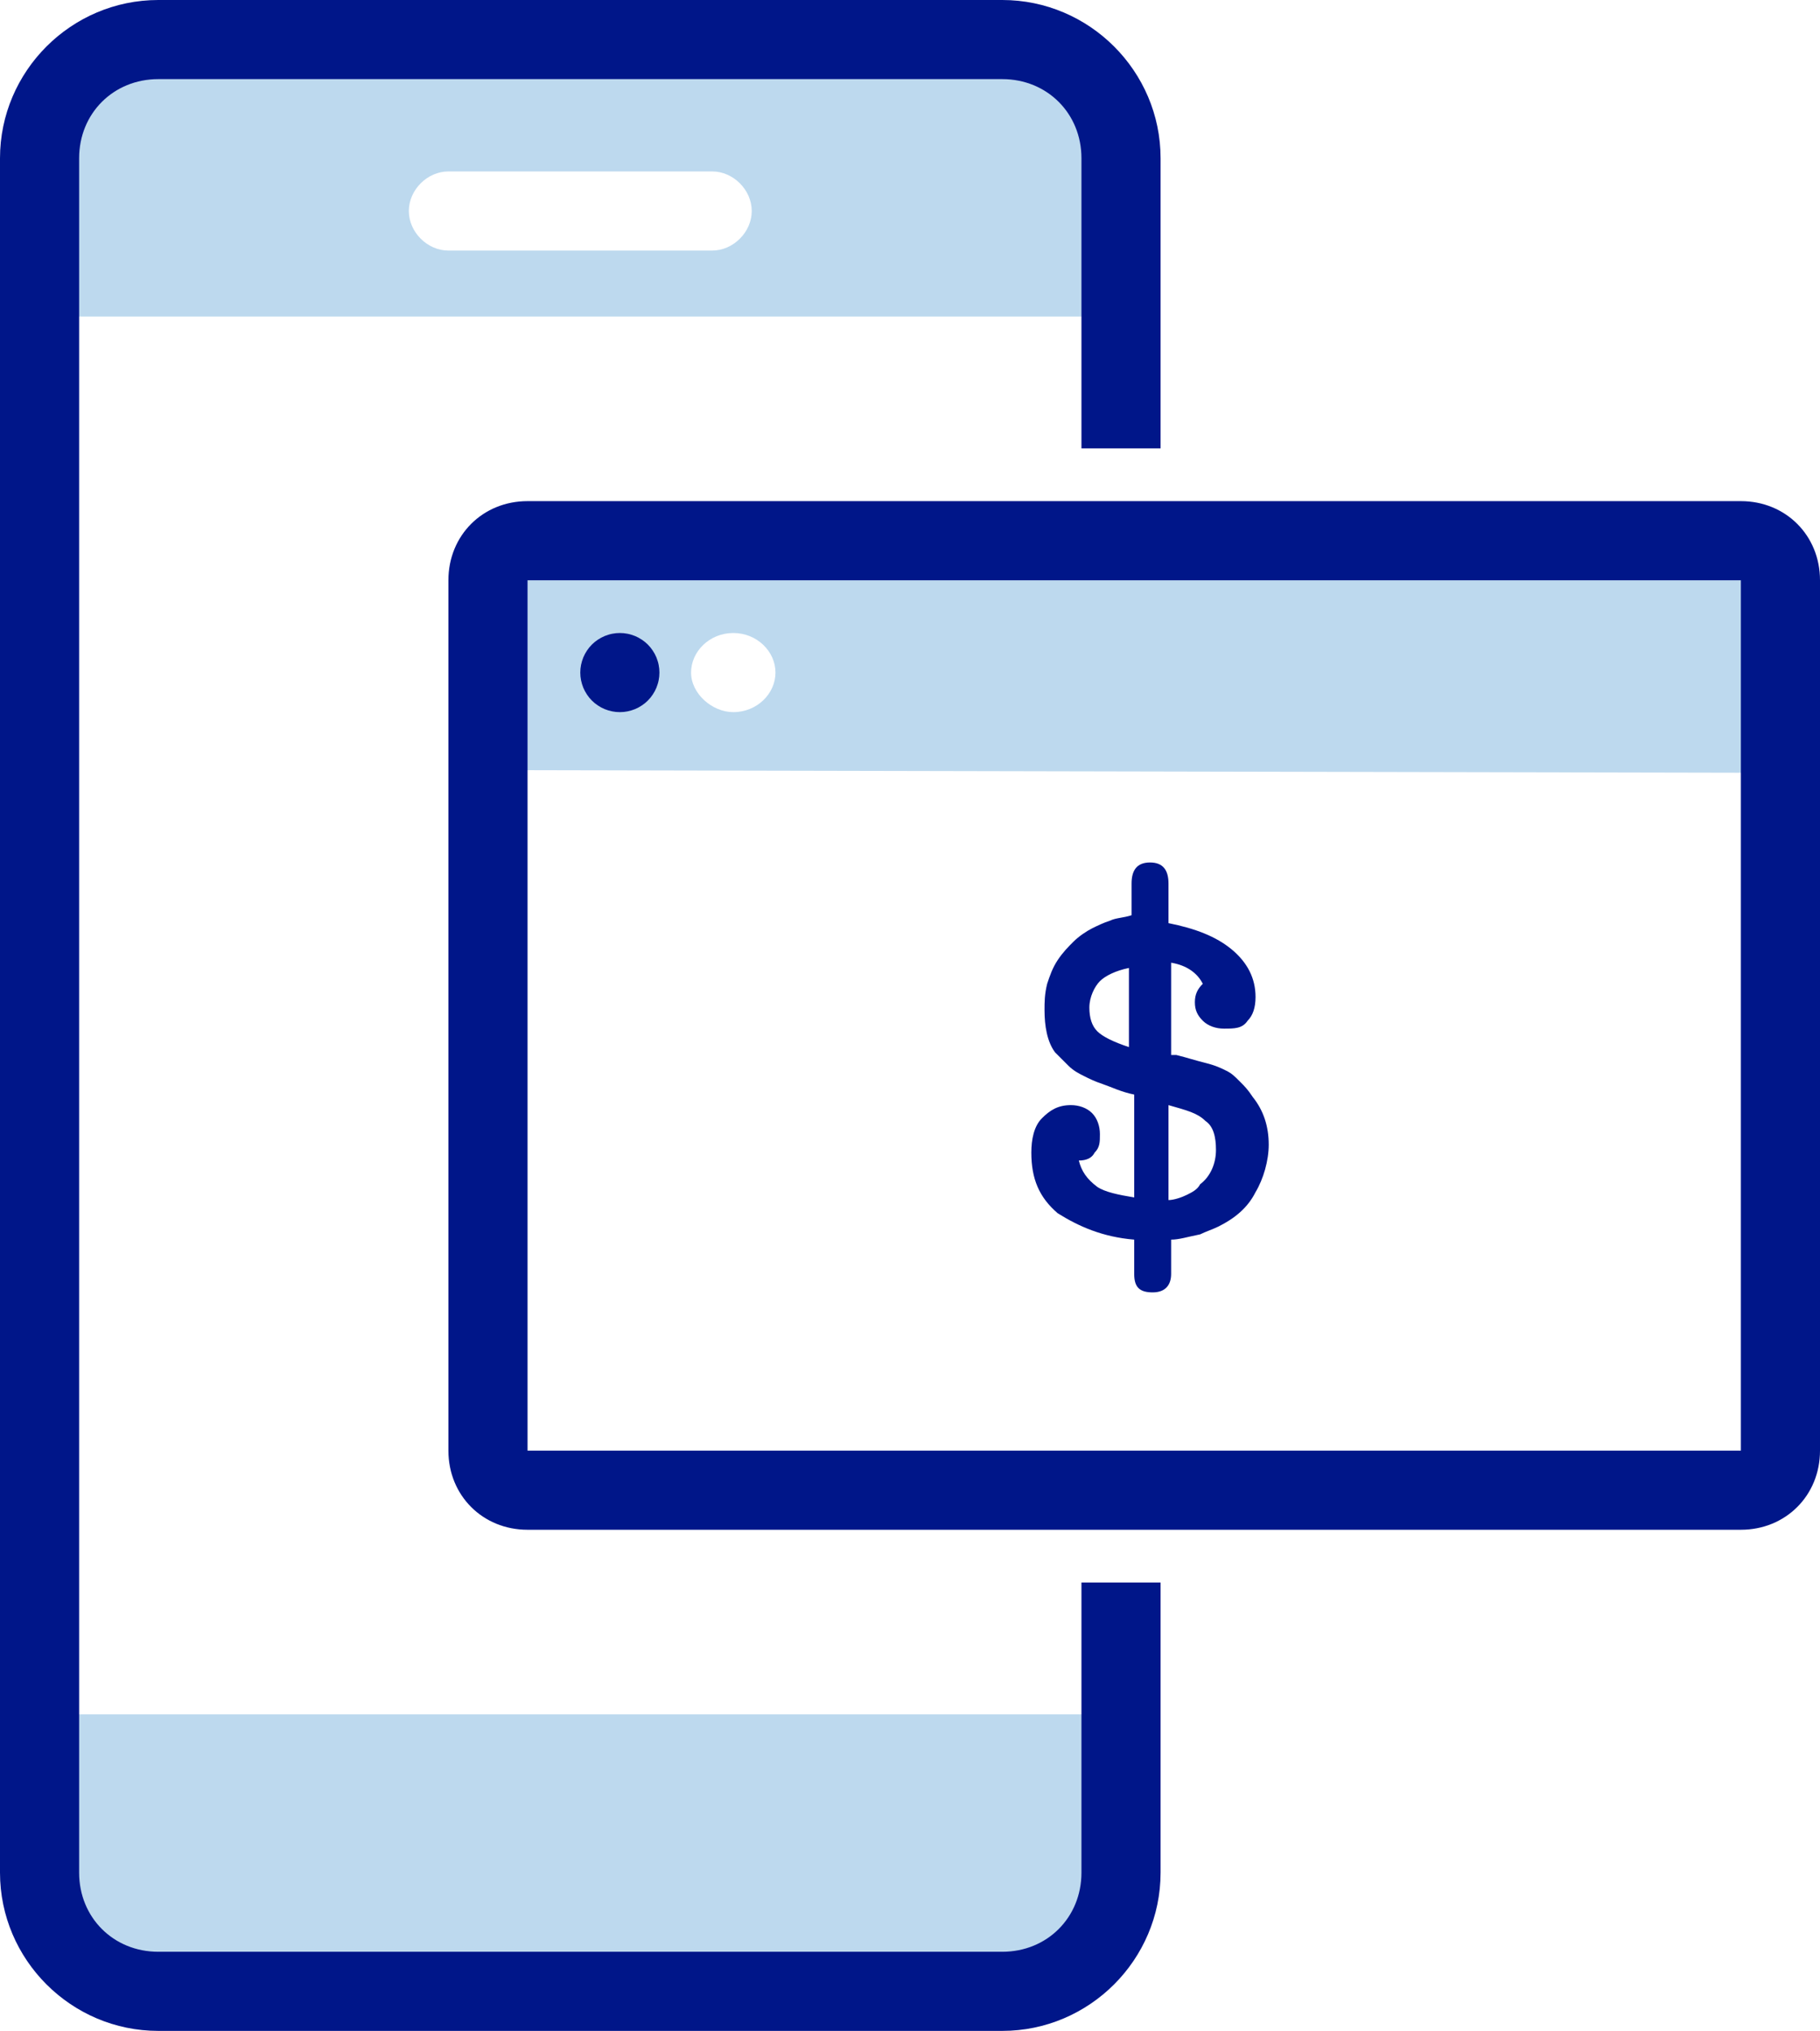 <?xml version="1.0" encoding="utf-8" ?>
<svg xmlns="http://www.w3.org/2000/svg" xmlns:xlink="http://www.w3.org/1999/xlink" width="69" height="77">
	<path fill="#BDD9EE" transform="translate(19 21.1)" d="M0 8.1L48 8.2L48 3C48 1.3 46.7 0 45 0L3 0C1.3 0 0 1.3 0 3L0 8.1ZM8.8 5.9C9.7 5.9 10.4 5.2 10.4 4.4C10.4 3.6 9.7 2.9 8.8 2.9C7.9 2.9 7.2 3.6 7.2 4.4C7.2 5.2 8 5.9 8.8 5.9Z" fill-rule="evenodd"/>
	<path fill="#BDD9EE" transform="translate(2 65)" d="M0 0L41 0L41 7C41 8.7 39.7 10 38 10L3 10C1.3 10 0 8.7 0 7L0 0Z"/>
	<path fill="#BDD9EE" transform="translate(1 2)" d="M0 10L42 10L42 3C42 1.3 40.7 0 39 0L3 0C1.3 0 0 1.3 0 3L0 10ZM16 4.5C15.2 4.5 14.5 5.2 14.5 6C14.5 6.8 15.2 7.5 16 7.5L26 7.5C26.8 7.5 27.5 6.8 27.5 6C27.5 5.2 26.8 4.5 26 4.5L16 4.5Z" fill-rule="evenodd"/>
	<path fill="#001689" d="M38 0L6 0C2.7 0 0 2.7 0 6L0 71C0 74.3 2.7 77 6 77L38 77C41.3 77 44 74.3 44 71L44 60L41 60L41 71C41 72.7 39.7 74 38 74L6 74C4.3 74 3 72.7 3 71L3 6C3 4.3 4.3 3 6 3L38 3C39.7 3 41 4.3 41 6L41 17L44 17L44 6C44 2.7 41.3 0 38 0Z" fill-rule="evenodd"/>
	<path fill="#001689" transform="translate(17 19)" d="M49 39L3 39C1.3 39 0 37.7 0 36L0 3C0 1.3 1.3 0 3 0L49 0C50.7 0 52 1.3 52 3L52 36C52 37.7 50.7 39 49 39ZM3 3L3 3L3 36L49 36L49 3L3 3Z"/>
	<path fill="#001689" transform="translate(22 24)" d="M3 1.5Q3 1.574 2.993 1.647Q2.986 1.72 2.971 1.793Q2.957 1.865 2.935 1.935Q2.914 2.006 2.886 2.074Q2.858 2.142 2.823 2.207Q2.788 2.272 2.747 2.333Q2.706 2.395 2.66 2.452Q2.613 2.509 2.561 2.561Q2.509 2.613 2.452 2.66Q2.395 2.706 2.333 2.747Q2.272 2.788 2.207 2.823Q2.142 2.858 2.074 2.886Q2.006 2.914 1.935 2.935Q1.865 2.957 1.793 2.971Q1.72 2.986 1.647 2.993Q1.574 3 1.5 3Q1.426 3 1.353 2.993Q1.28 2.986 1.207 2.971Q1.135 2.957 1.065 2.935Q0.994 2.914 0.926 2.886Q0.858 2.858 0.793 2.823Q0.728 2.788 0.667 2.747Q0.605 2.706 0.548 2.66Q0.491 2.613 0.439 2.561Q0.387 2.509 0.34 2.452Q0.294 2.395 0.253 2.333Q0.212 2.272 0.177 2.207Q0.142 2.142 0.114 2.074Q0.086 2.006 0.065 1.935Q0.043 1.865 0.029 1.793Q0.014 1.72 0.007 1.647Q0 1.574 0 1.5Q0 1.426 0.007 1.353Q0.014 1.28 0.029 1.207Q0.043 1.135 0.065 1.065Q0.086 0.994 0.114 0.926Q0.142 0.858 0.177 0.793Q0.212 0.728 0.253 0.667Q0.294 0.605 0.34 0.548Q0.387 0.491 0.439 0.439Q0.491 0.387 0.548 0.34Q0.605 0.294 0.667 0.253Q0.728 0.212 0.793 0.177Q0.858 0.142 0.926 0.114Q0.994 0.086 1.065 0.065Q1.135 0.043 1.207 0.029Q1.28 0.014 1.353 0.007Q1.426 0 1.5 0Q1.574 0 1.647 0.007Q1.72 0.014 1.793 0.029Q1.865 0.043 1.935 0.065Q2.006 0.086 2.074 0.114Q2.142 0.142 2.207 0.177Q2.272 0.212 2.333 0.253Q2.395 0.294 2.452 0.34Q2.509 0.387 2.561 0.439Q2.613 0.491 2.66 0.548Q2.706 0.605 2.747 0.667Q2.788 0.728 2.823 0.793Q2.858 0.858 2.886 0.926Q2.914 0.994 2.935 1.065Q2.957 1.135 2.971 1.207Q2.986 1.28 2.993 1.353Q3 1.426 3 1.5Z"/>
	<path fill="#001689" transform="translate(39.1 32.7)" d="M6.2 5.3C6.2 5 6.3 4.8 6.5 4.6C6.3 4.2 5.9 3.9 5.3 3.8L5.3 7.3L5.5 7.3C5.9 7.4 6.2 7.5 6.6 7.6C7 7.7 7.2 7.8 7.4 7.9C7.6 8 7.7 8.1 7.9 8.3C8.1 8.5 8.2 8.6 8.4 8.9C8.8 9.4 9 10 9 10.7C9 11.3 8.8 12 8.5 12.5C8.2 13.1 7.7 13.5 7.1 13.8C6.9 13.9 6.6 14 6.4 14.1C5.9 14.2 5.6 14.3 5.3 14.3L5.3 15.6C5.3 16 5.1 16.3 4.6 16.3C4.1 16.3 3.9 16.1 3.9 15.6L3.9 14.3C2.7 14.2 1.8 13.8 1 13.3C0.3 12.7 0 12 0 11C0 10.5 0.1 10 0.4 9.7C0.7 9.4 1 9.2 1.5 9.2C1.8 9.2 2.1 9.3 2.3 9.5C2.5 9.7 2.6 10 2.6 10.3C2.6 10.6 2.6 10.8 2.4 11C2.3 11.2 2.1 11.3 1.8 11.3C1.9 11.7 2.1 12 2.5 12.3C2.8 12.5 3.3 12.6 3.9 12.7L3.9 8.8C3.4 8.7 3 8.5 2.7 8.4C2.4 8.3 2.2 8.2 2 8.1C1.8 8 1.6 7.9 1.4 7.7C1.2 7.5 1.1 7.4 0.9 7.2C0.6 6.8 0.5 6.2 0.5 5.6C0.5 5.3 0.5 5 0.6 4.6C0.7 4.3 0.8 4 1 3.7C1.2 3.4 1.4 3.2 1.6 3C1.8 2.8 2.1 2.6 2.3 2.5C2.5 2.4 2.7 2.3 3 2.2C3.2 2.1 3.5 2.1 3.8 2L3.8 0.8C3.8 0.3 4 0 4.5 0C5 0 5.2 0.3 5.2 0.8L5.2 2.3C6.2 2.5 7 2.8 7.6 3.3C8.2 3.8 8.5 4.4 8.5 5.1C8.5 5.5 8.4 5.8 8.2 6C8 6.3 7.7 6.3 7.3 6.3C7 6.3 6.7 6.2 6.5 6C6.3 5.8 6.2 5.6 6.2 5.3L6.2 5.3ZM2.2 5.5C2.2 5.9 2.3 6.2 2.5 6.4C2.7 6.6 3.1 6.8 3.7 7L3.7 4C3.2 4.1 2.8 4.3 2.6 4.5C2.4 4.7 2.2 5.1 2.2 5.5L2.2 5.5ZM3.7 6.9L3.7 6.9C3.8 6.9 3.9 6.9 3.9 6.9C3.9 6.9 4 6.9 4 6.9L3.7 7.1L3.7 6.9L3.7 6.9ZM5.2 9.1C5.1 9.1 5 9.1 4.9 9.1L5.2 8.9L5.2 9.1ZM7 10.9C7 10.4 6.9 10 6.6 9.8C6.3 9.5 5.9 9.4 5.2 9.2L5.2 12.8C5.4 12.8 5.7 12.7 5.9 12.6C6.1 12.5 6.3 12.4 6.4 12.2C6.8 11.9 7 11.4 7 10.9L7 10.9Z"/>
</svg>

